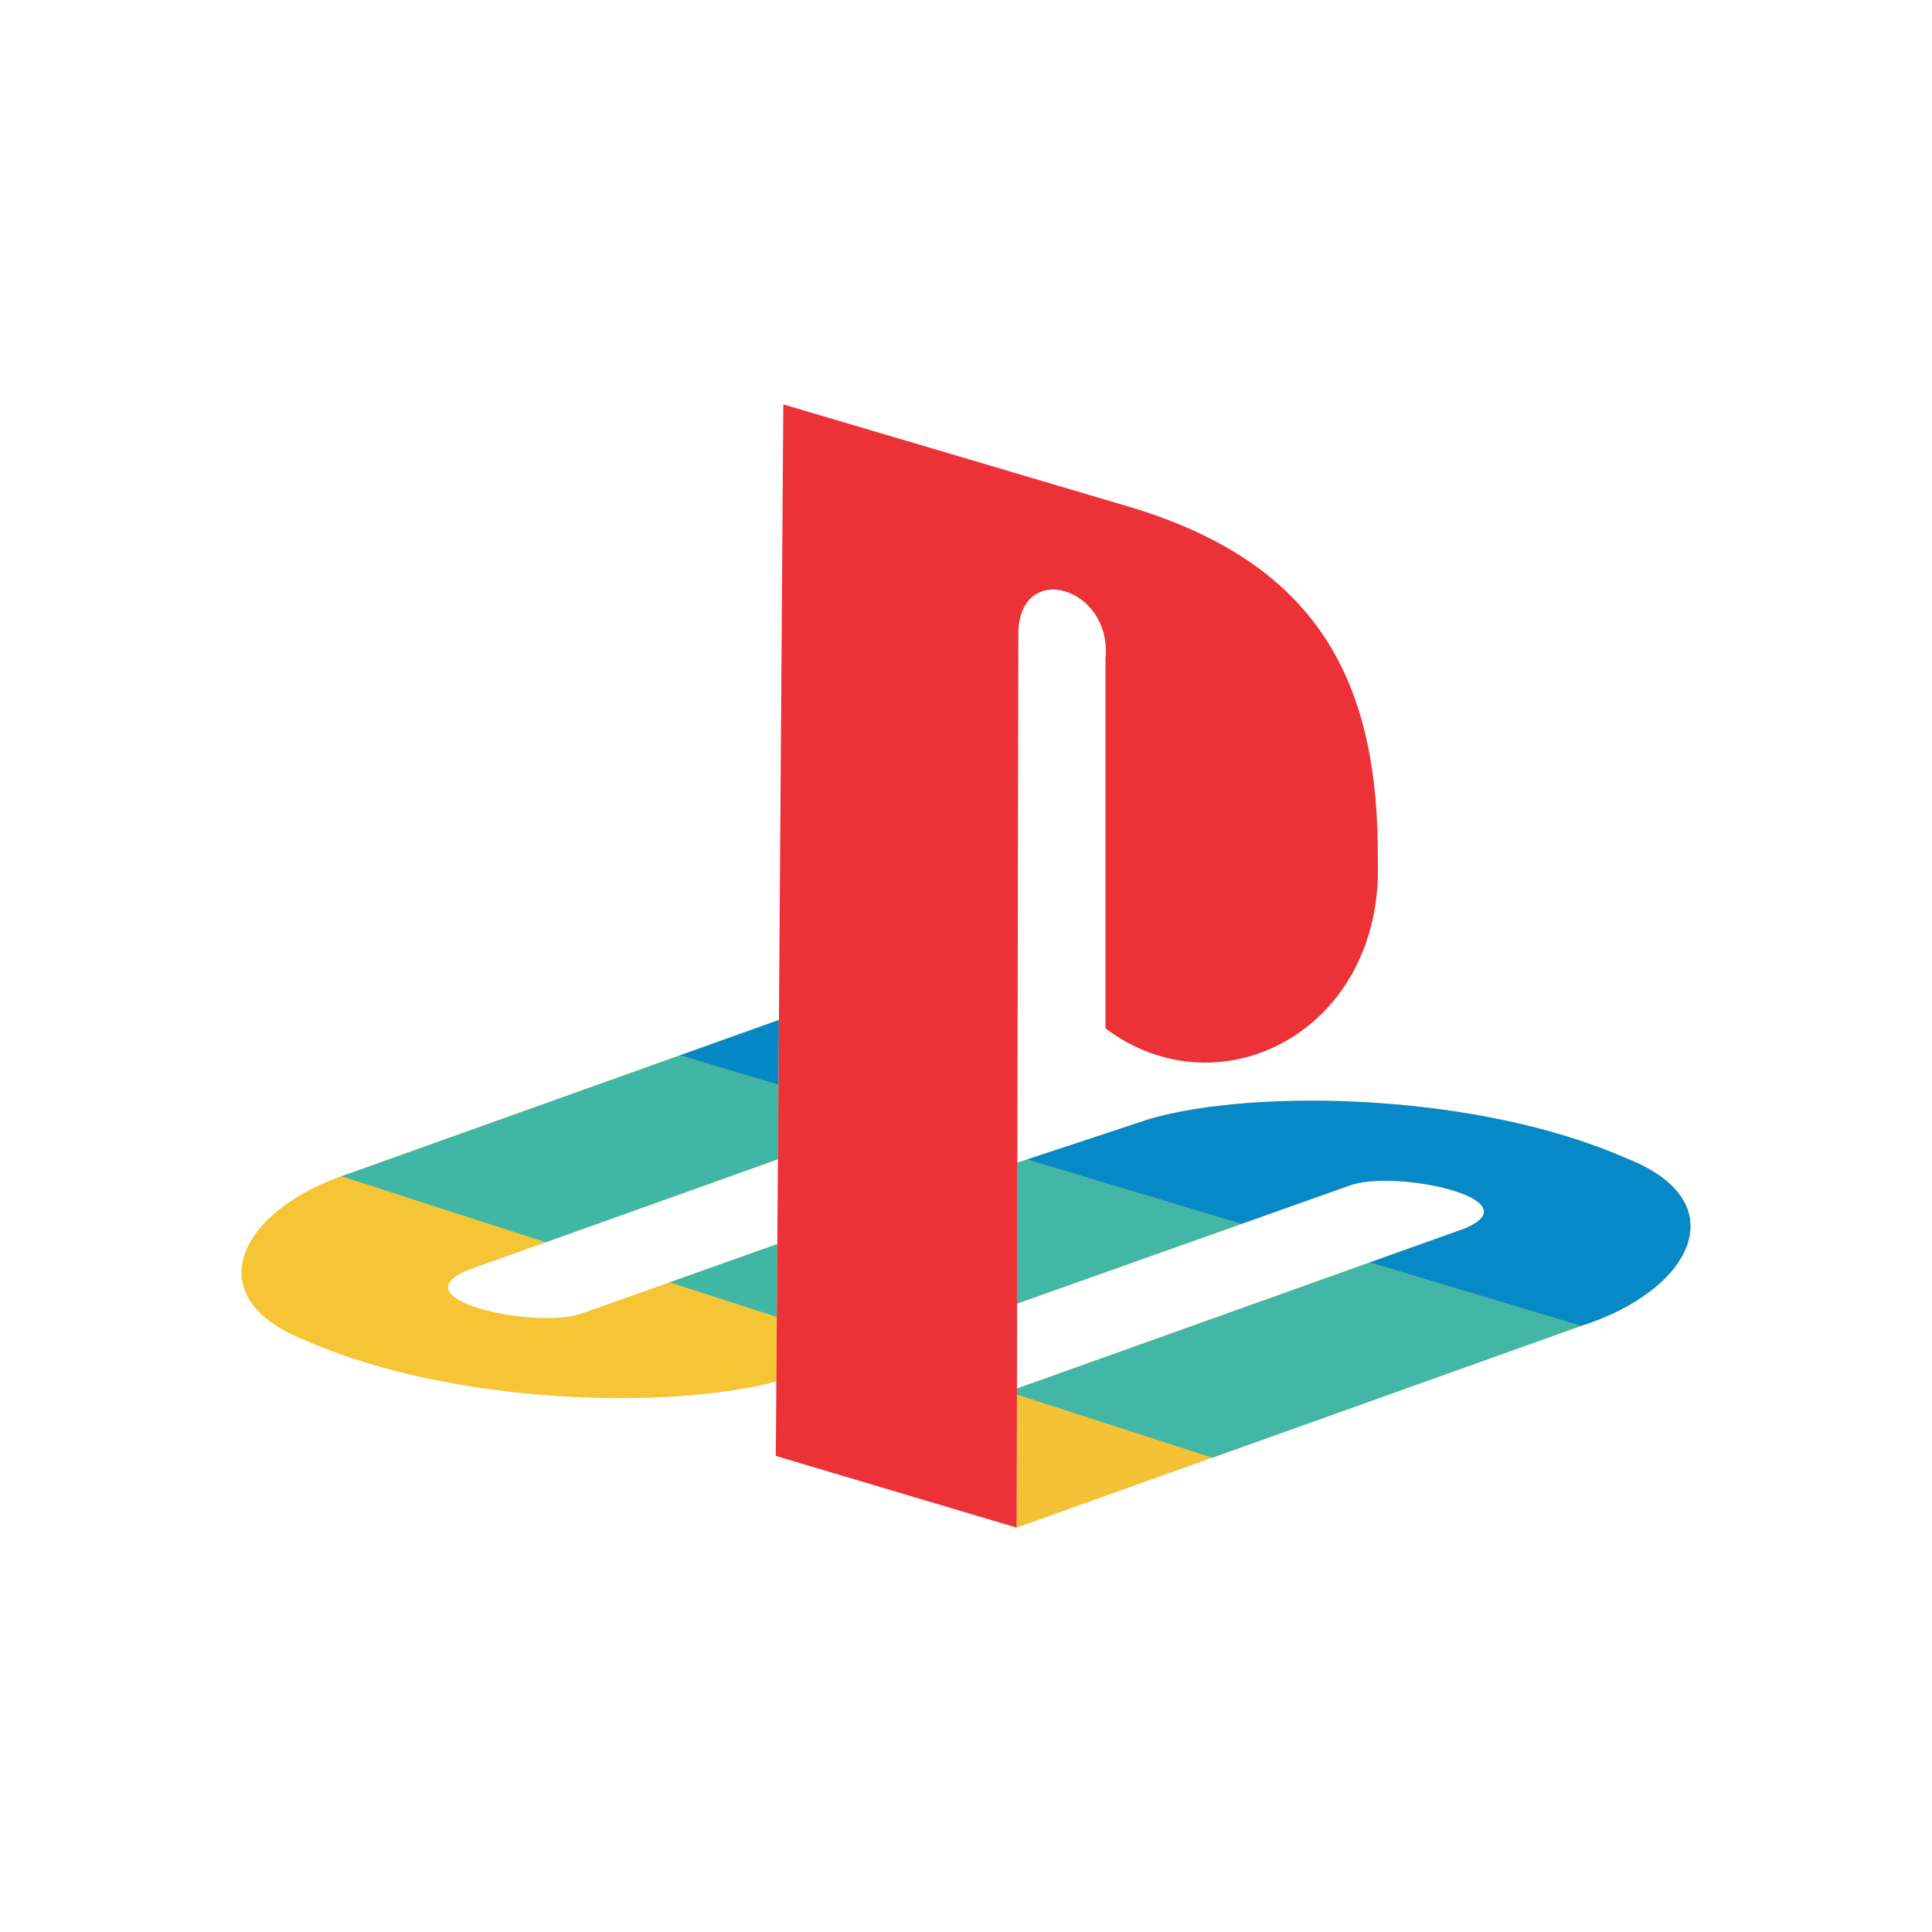<?xml version="1.0" ?><!DOCTYPE svg  PUBLIC '-//W3C//DTD SVG 1.1//EN'  'http://www.w3.org/Graphics/SVG/1.1/DTD/svg11.dtd'><svg height="2048px" style="shape-rendering:geometricPrecision; text-rendering:geometricPrecision; image-rendering:optimizeQuality; fill-rule:evenodd; clip-rule:evenodd" viewBox="0 0 2048 2048" width="2048px" xml:space="preserve" xmlns="http://www.w3.org/2000/svg" xmlns:xlink="http://www.w3.org/1999/xlink"><defs><style type="text/css">
   <![CDATA[
    .fil7 {fill:none}
    .fil5 {fill:#0688C7}
    .fil2 {fill:#0689C7}
    .fil4 {fill:#40B7A5}
    .fil1 {fill:#42B7A5}
    .fil0 {fill:#F5C136}
    .fil3 {fill:#F5C535}
    .fil6 {fill:#ED3237}
   ]]>
  </style></defs><g id="Layer_x0020_1"><g id="_305705728"><path class="fil0" d="M1077.72 1619.35l598.336 -213.862c117.21,-37.191 166.309,-131.393 47.907,-177.651 -158.33,-69.683 -393.411,-73.913 -505.073,-41.789l-140.443 46.422 -0.404 214.833 0.124 -65.471 351.31 -124.715c46.395,-18.514 197.895,13.521 123.187,45.143l-474.667 169.662 -0.278 147.428z" id="_305706184"/><path class="fil1" d="M1088.63 1229.11l-10.174 3.363 -0.404 214.833 0.124 -65.471 237.867 -84.443 -227.413 -68.282zm363.42 109.119l-374.044 133.696 -0.013 6.356 207.129 66.943 390.943 -139.733 -224.015 -67.261z" id="_305705656"/><path class="fil2" d="M1676.06 1405.49c117.21,-37.191 166.309,-131.393 47.907,-177.651 -158.33,-69.683 -393.411,-73.913 -505.073,-41.789l-130.269 43.059 227.413 68.282 113.443 -40.272c46.395,-18.514 197.895,13.521 123.187,45.143l-100.623 35.966 224.015 67.261z" id="_305705200"/><path class="fil3" d="M825.687 1081.17l-453.747 162.181c-117.21,37.192 -166.309,131.394 -47.907,177.651 155.483,68.43 384.971,73.735 498.92,43.482l1.038 -145.706 -205.473 72.944c-46.395,18.514 -197.895,-13.523 -123.187,-45.143l329.301 -117.704 1.054 -147.705z" id="_305705680"/><path class="fil4" d="M720.371 1118.81l-348.431 124.539c-3.462,1.098 -6.856,2.251 -10.198,3.445l216.76 70.055 246.131 -87.976 0.562 -78.863 -104.406 -31.349 -0.418 0.149zm103.07 277.2l0.55 -77.234 -114.144 40.521 113.594 36.712z" id="_305705320"/><polygon class="fil5" id="_305705536" points="825.687,1081.17 720.79,1118.66 825.196,1150.01 "/><path class="fil6" d="M822.39 1543.36l255.333 75.995 1.775 -945.392c-1.231,-81.746 100.215,-52.66 92.342,24.743l0 391.401c121.054,91.296 295.109,2.544 288.697,-178.237 1.304,-187.61 -61.434,-315.468 -267.064,-375.738l-363.133 -107.478 -7.951 1114.71z" id="_305705776"/></g></g><rect class="fil7" height="2048" width="2048"/></svg>